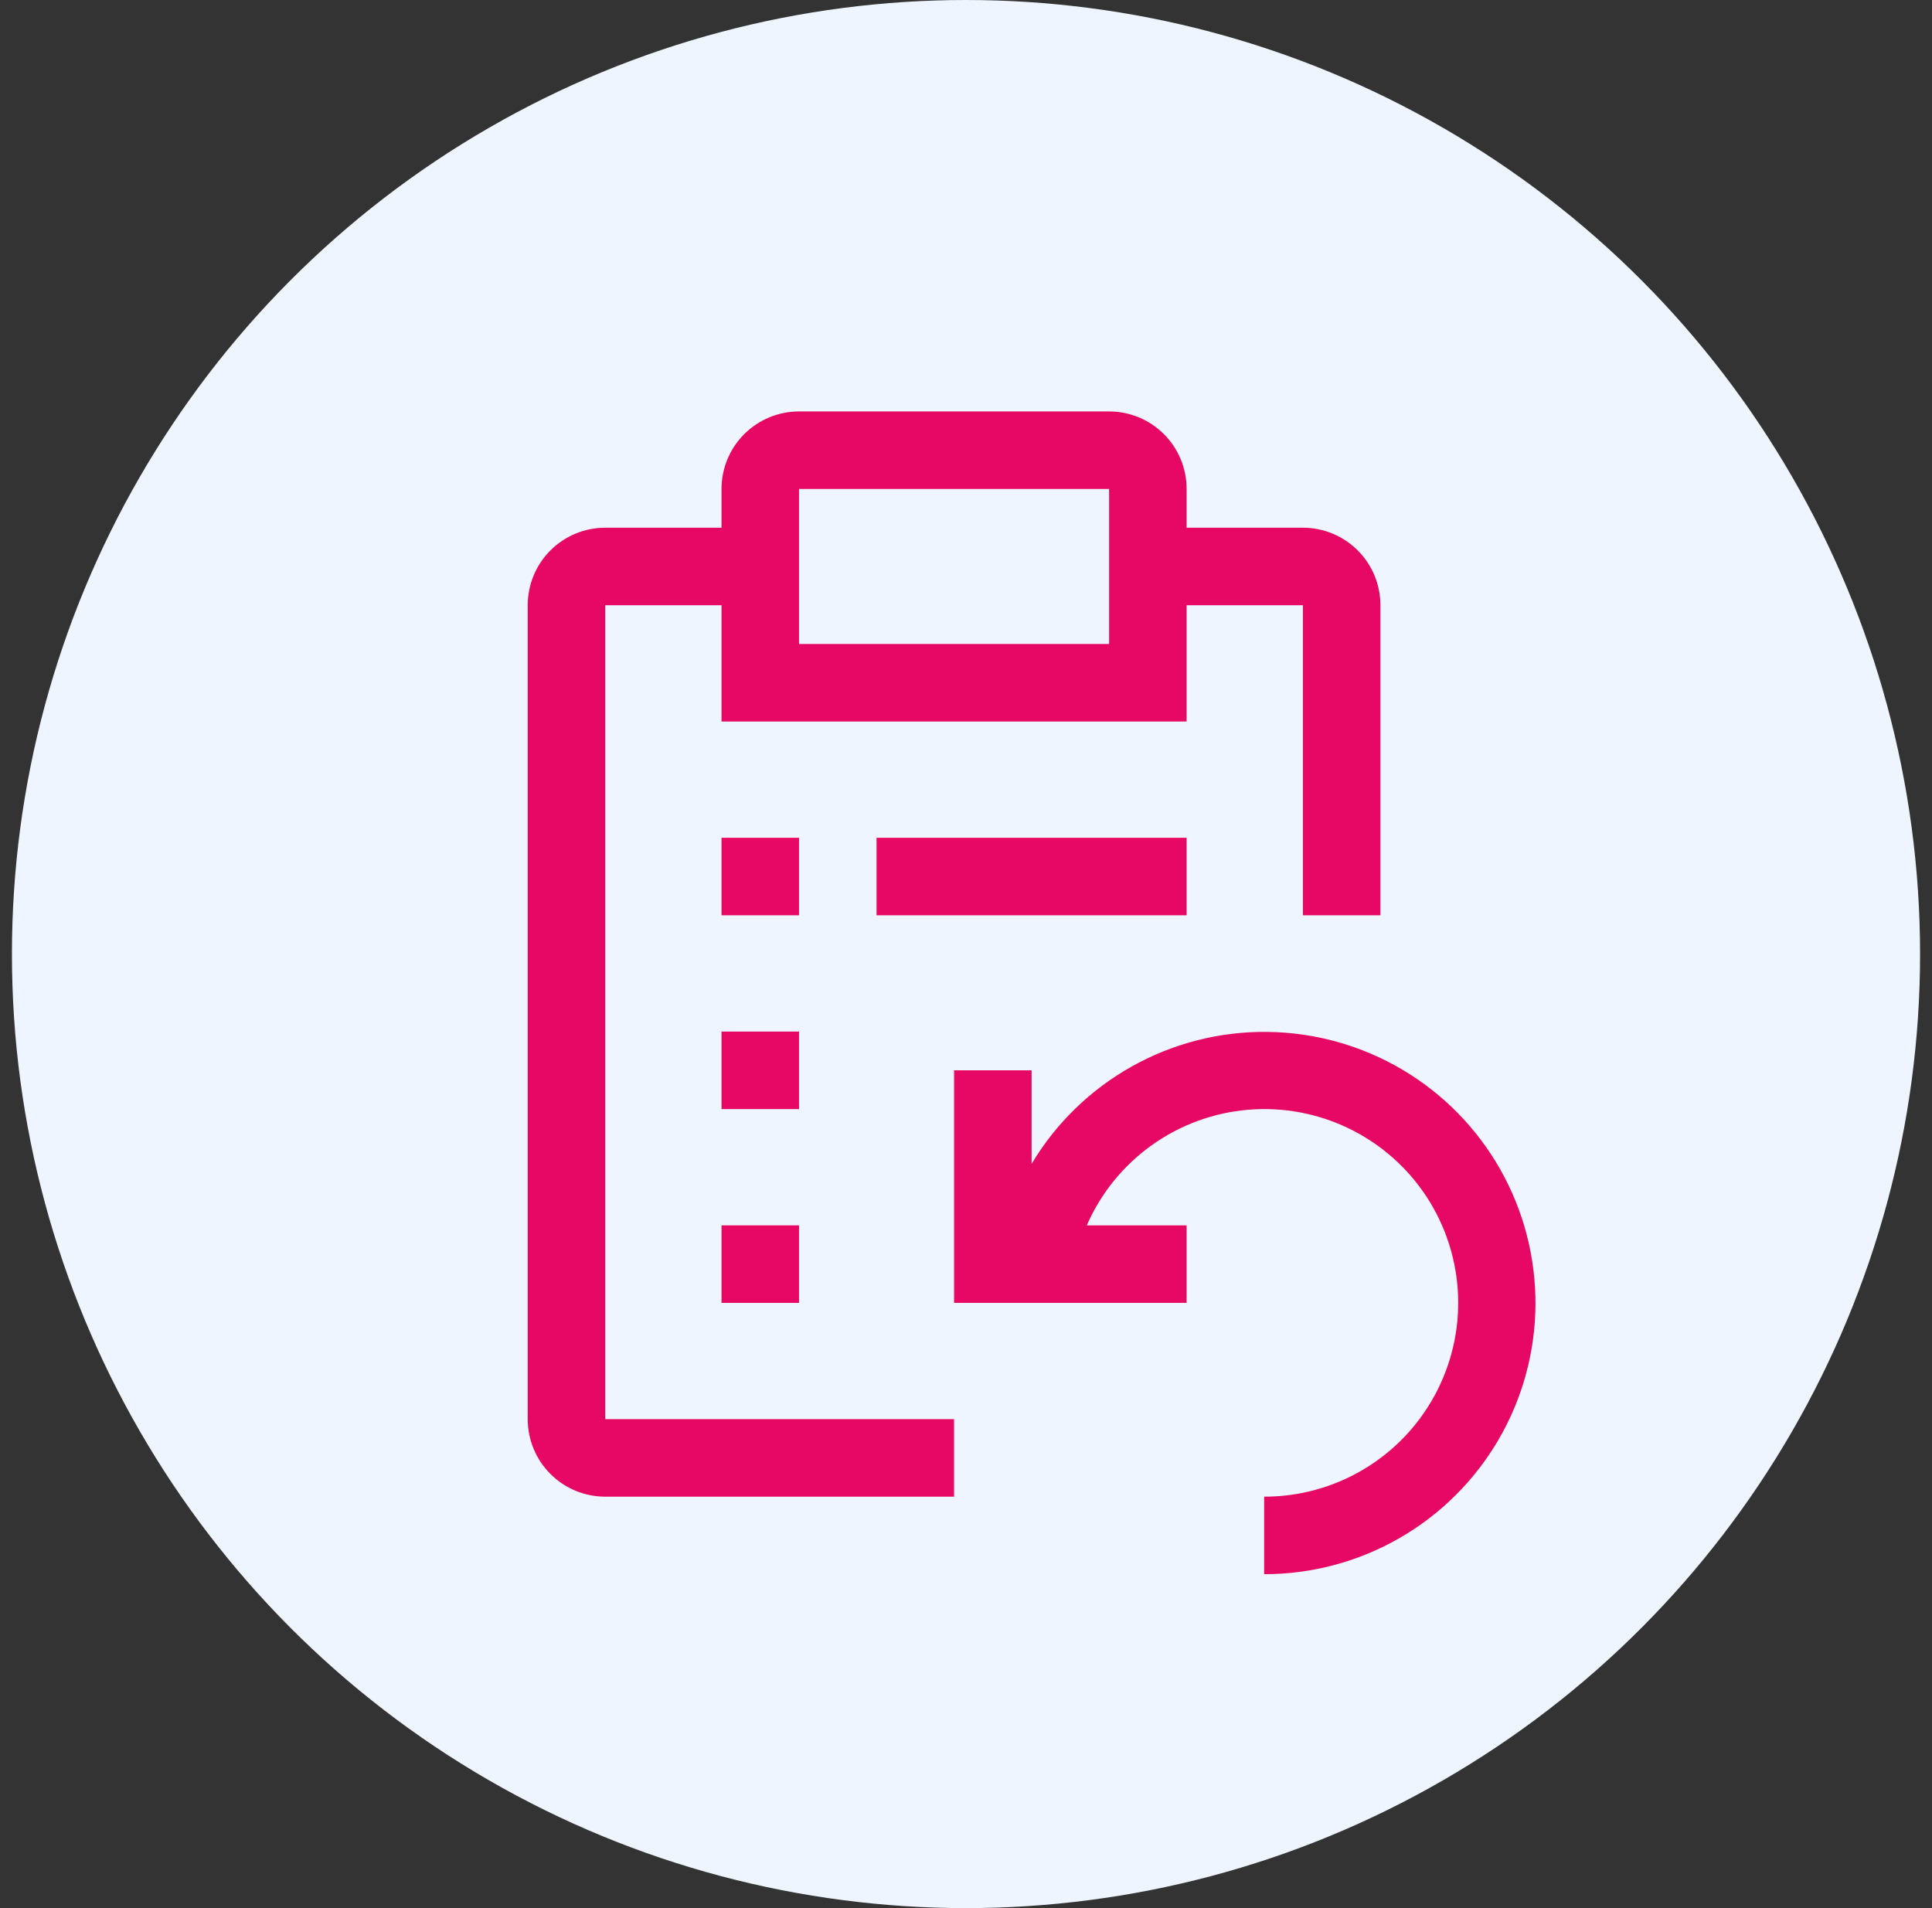 <svg xmlns="http://www.w3.org/2000/svg" width="81" height="80" viewBox="0 0 81 80" fill="none"><rect x="0" y="0" width="81" height="80" fill="#333333" stroke="none"/><circle cx="40.5" cy="40" r="40" fill="#EEF5FF"></circle><path d="M30.25 35.125H33.5V38.375H30.25V35.125ZM36.75 35.125H49.75V38.375H36.75V35.125ZM30.25 43.25H33.5V46.5H30.25V43.25ZM30.25 51.375H33.5V54.625H30.25V51.375Z" fill="#E60864"></path><path d="M25.375 59.5V25.375H30.25V30.25H49.75V25.375H54.625V38.375H57.875V25.375C57.875 24.513 57.533 23.686 56.923 23.077C56.314 22.467 55.487 22.125 54.625 22.125H49.75V20.5C49.75 19.638 49.408 18.811 48.798 18.202C48.189 17.592 47.362 17.25 46.5 17.25H33.5C32.638 17.25 31.811 17.592 31.202 18.202C30.592 18.811 30.25 19.638 30.25 20.5V22.125H25.375C24.513 22.125 23.686 22.467 23.077 23.077C22.467 23.686 22.125 24.513 22.125 25.375V59.5C22.125 60.362 22.467 61.189 23.077 61.798C23.686 62.408 24.513 62.75 25.375 62.75H40V59.5H25.375ZM33.5 20.5H46.5V27H33.5V20.5Z" fill="#E60864"></path><path d="M43.25 44.875V48.796C44.271 47.09 45.721 45.681 47.456 44.71C49.192 43.739 51.151 43.24 53.14 43.264C55.128 43.287 57.075 43.831 58.788 44.843C60.5 45.854 61.917 47.296 62.897 49.026C63.878 50.756 64.387 52.713 64.375 54.701C64.363 56.69 63.829 58.64 62.828 60.358C61.826 62.076 60.391 63.501 58.667 64.491C56.942 65.481 54.988 66.001 53 66V62.75C54.465 62.752 55.904 62.358 57.163 61.609C58.423 60.86 59.456 59.784 60.154 58.496C60.852 57.207 61.189 55.754 61.129 54.29C61.068 52.826 60.613 51.406 59.812 50.179C59.01 48.953 57.891 47.966 56.574 47.323C55.258 46.681 53.791 46.406 52.331 46.528C50.871 46.651 49.471 47.166 48.28 48.019C47.089 48.873 46.15 50.032 45.564 51.375H49.75V54.625H40V44.875H43.25Z" fill="#E60864"></path></svg>